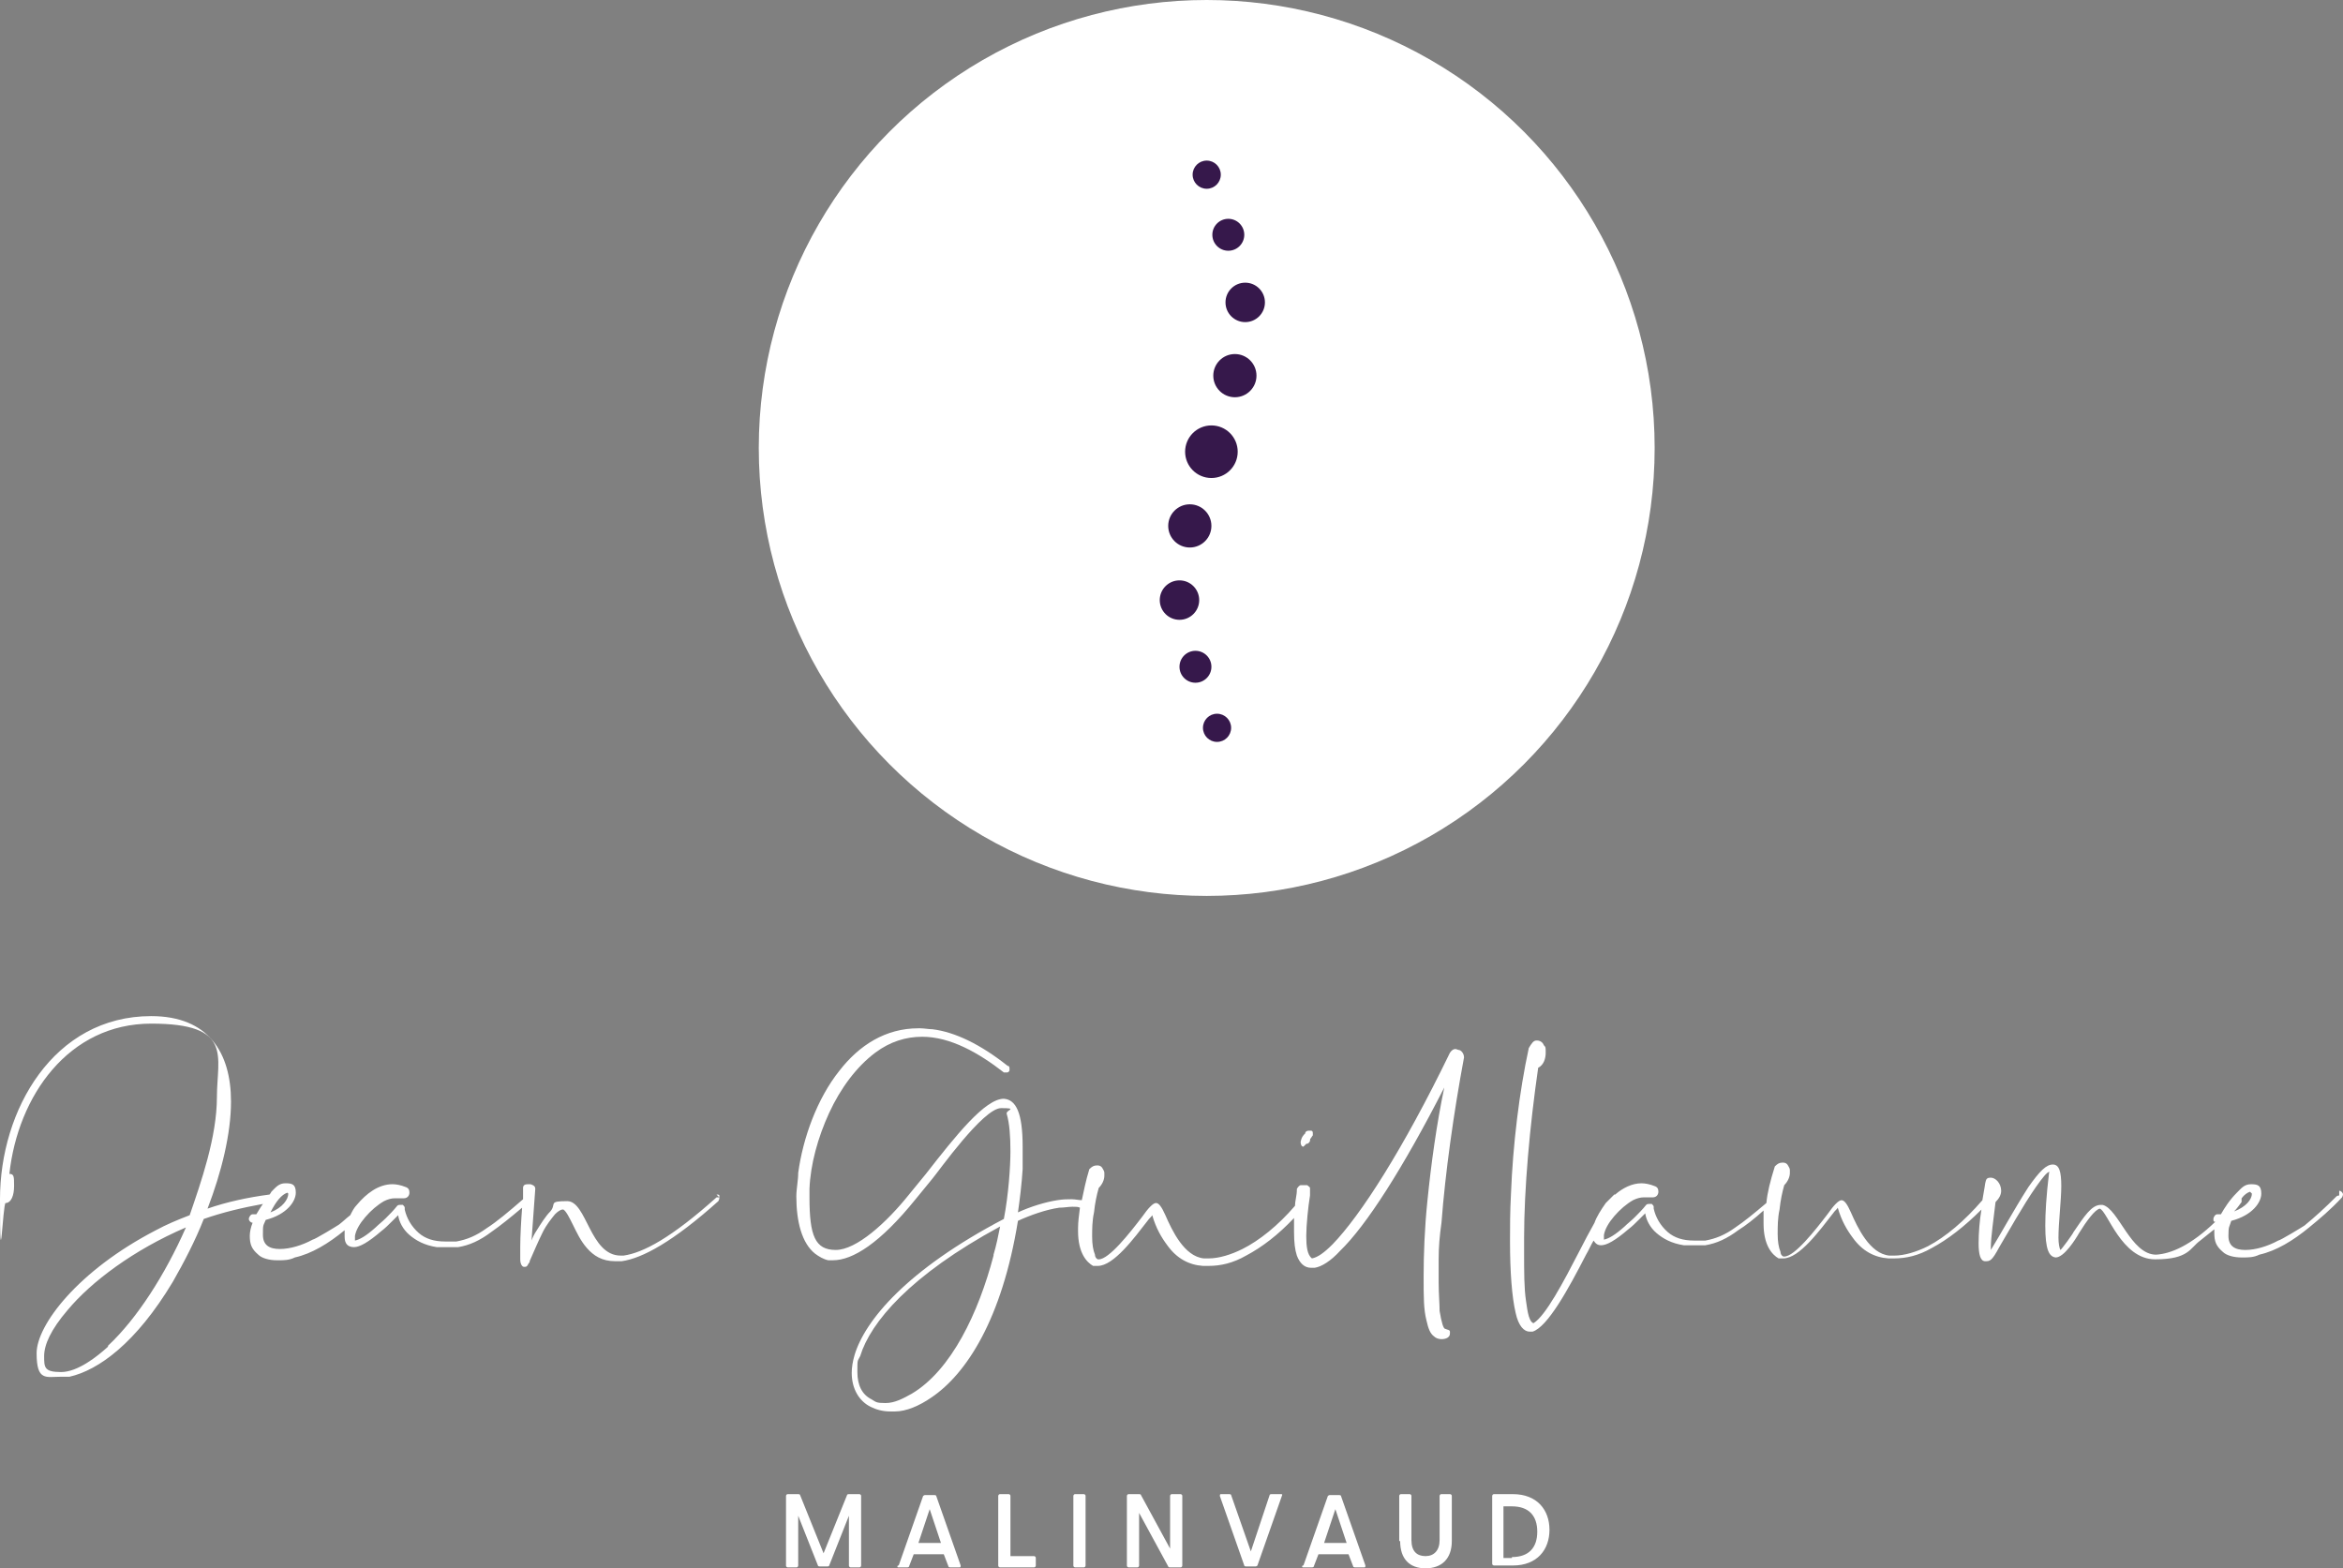 <svg xmlns="http://www.w3.org/2000/svg" id="Calque_1" viewBox="0 0 685.037 458.521"><rect x="0" y="0" width="685.037" height="458.521" fill="#808080" stroke="none"/><defs><style>.cls-1{fill:#fff;}.cls-2{fill:#36184b;}</style></defs><circle class="cls-1" cx="352.814" cy="130.967" r="130.967"></circle><path class="cls-1" d="M229.81,457.698v-20.318s0-.549.549-.549h3.02s.549,0,.549.275l6.864,17.023,6.864-17.023s0-.275.549-.275h3.02s.549,0,.549.549v20.318s0,.549-.549.549h-2.471s-.549,0-.549-.549v-14.552l-5.766,14.552s0,.275-.549.275h-2.197s-.549,0-.549-.275l-5.766-14.552v14.552s0,.549-.549.549h-2.471s-.549,0-.549-.549Z"></path><path class="cls-1" d="M262.757,457.698l7.139-20.318s.275-.275.549-.275h2.746s.549,0,.549.275l7.139,20.318c0,.275,0,.549-.275.549h-2.746s-.549,0-.549-.275l-1.373-3.569h-8.786l-1.373,3.569s0,.275-.549.275h-2.471c-.275,0-.549,0-.275-.549h.275ZM275.113,451.108l-3.295-9.884-3.295,9.884s6.59,0,6.59,0Z"></path><path class="cls-1" d="M291.861,457.698v-20.318s0-.549.549-.549h2.471s.549,0,.549.549v17.572h6.864s.549,0,.549.549v2.197s0,.549-.549.549h-9.884s-.549,0-.549-.549Z"></path><path class="cls-1" d="M313.826,457.698v-20.318s0-.549.549-.549h2.471s.549,0,.549.549v20.318s0,.549-.549.549h-2.471s-.549,0-.549-.549Z"></path><path class="cls-1" d="M341.557,457.972l-8.511-15.65v15.376s0,.549-.549.549h-2.471s-.549,0-.549-.549v-20.318s0-.549.549-.549h3.02s.549,0,.549.275l8.511,15.65v-15.376s0-.549.549-.549h2.471s.549,0,.549.549v20.318s0,.549-.549.549h-3.02s-.549,0-.549-.275Z"></path><path class="cls-1" d="M363.797,457.698l-7.139-20.318c0-.275,0-.549.275-.549h2.471s.549,0,.549.275l5.766,16.474,5.491-16.474s0-.275.549-.275h2.746c.275,0,.549,0,.275.549l-7.139,20.318s-.275.275-.549.275h-2.746s-.549,0-.549-.275Z"></path><path class="cls-1" d="M381.094,457.698l7.139-20.318s.275-.275.549-.275h2.746s.549,0,.549.275l7.139,20.318c0,.275,0,.549-.275.549h-2.746s-.549,0-.549-.275l-1.373-3.569h-8.786l-1.373,3.569s0,.275-.549.275h-2.471c-.275,0-.549,0-.275-.549h.275ZM393.724,451.108l-3.295-9.884-3.295,9.884h6.59Z"></path><path class="cls-1" d="M409.1,450.559v-13.179s0-.549.549-.549h2.471s.549,0,.549.549v12.904c0,3.295,1.647,4.668,4.118,4.668s4.118-1.647,4.118-4.668v-12.904s0-.549.549-.549h2.471s.549,0,.549.549v13.179c0,5.217-3.02,7.962-7.688,7.962s-7.413-2.746-7.413-7.962h-.275Z"></path><path class="cls-1" d="M436.282,457.698v-20.318s0-.549.549-.549h5.491c7.139,0,10.708,4.668,10.708,10.433s-3.569,10.433-10.708,10.433h-5.491s-.549,0-.549-.549v.549ZM442.047,455.227c4.942,0,7.413-2.746,7.413-7.413s-2.471-7.413-7.413-7.413h-2.471v15.101h2.471v-.275Z"></path><path class="cls-1" d="M210.316,350.069h-.824c-13.179,11.806-21.416,16.199-27.182,17.023h-.824c-9.061,0-9.884-15.925-15.65-15.925s-3.02.824-4.942,3.02c-1.373,1.373-2.746,3.569-4.118,5.766-.549.824-1.098,1.922-1.373,2.746l1.098-15.101c0-.824-.549-1.098-1.373-1.373h-.824c-.824,0-1.373.275-1.373,1.098h0v3.295c-4.118,3.569-7.688,6.59-10.708,8.511-3.02,2.197-5.766,3.295-8.786,3.844h-3.295c-3.295,0-5.766-.824-7.688-2.471-2.197-1.922-3.569-4.393-4.118-6.864h0v-.549c0-.275-.275-.549-.549-.824h-.824c-.275,0-.549,0-.824.275-1.098,1.373-2.197,2.471-3.295,3.569-1.098,1.098-2.197,1.922-3.02,2.746-2.746,2.471-4.668,3.569-6.04,3.844v-1.373c.275-1.647,1.373-3.569,3.02-5.491s3.569-3.569,5.491-4.668c1.098-.549,2.197-.824,3.02-.824h2.746c1.098,0,1.647-.824,1.647-1.647s-.275-1.373-1.098-1.647c-1.373-.549-2.746-.824-3.844-.824-4.118,0-7.688,2.746-10.433,6.04-.824.824-1.373,1.922-1.922,3.02-1.098.824-2.197,1.922-3.295,2.746h0c-.824.549-7.139,4.393-7.688,4.393-3.02,1.647-6.59,2.746-9.61,2.746s-4.942-1.098-4.942-4.118,0-2.471.824-4.393c6.315-1.647,8.786-5.491,8.786-7.962s-1.098-2.746-3.02-2.746-2.746,1.098-4.118,2.471c0,0-.275.549-.549.824-6.315.824-12.63,2.197-18.121,4.118,4.118-10.708,6.864-21.965,6.864-31.3,0-14.277-6.59-24.985-23.338-24.985-28.555,0-44.205,27.456-44.205,53.54s.824,1.098,1.647,1.098h.275c1.373-.275,2.197-2.197,2.197-4.942s0-3.569-1.373-3.569h0c2.471-22.789,17.298-43.93,41.459-43.93s19.219,9.61,19.219,21.416-4.668,24.985-7.962,34.595c-3.569,1.373-6.864,2.746-9.884,4.393-22.789,11.806-34.87,27.731-34.87,35.968s2.746,6.864,7.139,6.864,1.647,0,2.471,0c8.511-1.922,19.494-9.884,30.202-27.731,3.295-5.766,6.59-12.081,9.061-18.396,5.491-1.922,11.257-3.295,17.298-4.393-.824,1.098-1.373,2.197-1.922,3.02h-1.098c-.549,0-1.098.824-1.098,1.373s.549,1.098,1.098,1.098c-.549,1.373-.824,2.746-.824,3.844,0,2.471.549,3.844,2.471,5.491h0c1.098,1.098,3.295,1.647,5.491,1.647h.549c1.373,0,3.02,0,4.668-.824,4.942-1.098,9.884-4.118,14.552-7.962h0v1.922c0,1.922.824,3.02,2.746,3.02h0c1.647,0,4.118-1.373,7.962-4.668,1.098-.824,2.197-1.922,3.295-3.02.549-.549,1.098-1.098,1.647-1.647.275,1.922,1.373,4.118,3.295,5.766s4.393,3.02,7.962,3.569h6.315c3.295-.549,6.315-1.922,9.61-4.393,2.746-1.922,5.491-4.118,9.061-7.139-.275,3.569-.549,8.237-.549,11.532v3.569c0,1.373.549,2.197,1.098,2.197s.824,0,1.098-.549c0,0,.275-.549.549-.824h0v-.275c1.098-2.471,2.471-5.766,3.844-8.511,1.098-2.197,2.471-3.844,3.569-5.217.824-.824,1.647-1.373,2.197-1.373s0,0,.275,0h0c.824.549,1.647,2.197,2.746,4.393s2.197,4.668,4.118,6.864,4.393,3.844,8.237,3.844,1.098,0,1.922,0h0c6.04-.824,15.101-5.766,28.28-17.572,0,0,.275-.549.275-.824v-.824c0-.275-.549-.275-.824-.275l.824.824ZM31.575,393.724c-3.02,2.746-8.786,7.413-13.728,7.413s-4.942-1.373-4.942-4.668,1.922-7.688,6.864-13.454c6.864-8.237,19.219-17.572,34.595-24.162-6.04,13.728-14.277,26.633-22.789,34.595v.275ZM84.291,348.97h0c0,1.647-1.647,4.118-5.217,5.491,1.647-3.295,3.295-5.217,4.942-5.766l.275.275Z"></path><path class="cls-1" d="M381.918,334.419h0c.549,0,.824-.275,1.098-.824,0-.549.091-.824.275-.824,0,0,.275-.549.549-.824v-.549c0-.275,0-.824-.549-.824h-.549c-.275,0-.824,0-1.098.549,0,.549-.549.549-.549.824q-.549.549-.824,1.922h0c0,.824.275,1.373.824,1.373l.824-.824Z"></path><path class="cls-1" d="M425.574,306.688c-.549,0-1.098.275-1.647,1.098-13.728,28.28-26.084,47.5-34.32,56.011-2.471,2.471-4.393,3.844-6.04,4.118-1.373-1.098-1.647-3.569-1.647-6.59s.549-8.511,1.098-11.806v-1.647h0v-.549c0-.275-.549-.549-.824-.824h-1.922q-.183,0,0,0c-.275,0-.824.549-1.098,1.098h0v.275c0,1.647-.549,3.295-.549,4.668-4.942,5.766-10.433,10.159-15.376,12.63-3.295,1.647-6.864,2.746-9.884,2.746s-1.098,0-1.373,0c-5.766-.549-9.335-8.237-11.257-12.63-1.098-2.471-1.922-3.569-2.746-3.569s-2.197,1.373-4.118,4.118c-3.569,4.668-9.61,12.355-12.63,12.355h-.275c-.549-.275-.824-.824-.824-1.373-.549-1.373-.824-3.02-.824-5.217s0-4.668.549-7.139c.275-2.746.824-5.217,1.373-7.139,1.098-1.098,1.647-2.471,1.647-3.569v-.824c0-.549-.275-.824-.549-1.373-.275-.549-.824-.824-1.373-.824h-.275c-.824,0-1.373.275-2.197,1.098h0c-1.098,3.569-1.647,6.59-2.197,9.061-.824,0-1.922-.275-3.02-.275s-2.471,0-4.118.275c-3.569.549-7.962,1.922-11.532,3.569.549-3.844,1.098-8.237,1.373-12.63v-6.59c0-9.884-1.922-13.728-5.491-14.003h0c-5.491,0-14.003,10.708-22.789,21.965l-4.942,6.04c-6.59,8.237-15.376,16.199-21.416,16.199s-7.688-4.118-7.688-15.376v-2.471c.275-7.139,2.471-15.101,5.766-22.24s7.962-13.454,13.454-17.572c4.393-3.295,9.061-4.668,13.728-4.668,8.237,0,16.474,4.668,23.887,10.433h.824c.275,0,.549,0,.824-.549v-.549c0-.275,0-.824-.549-.824-7.962-6.315-15.376-9.884-21.965-10.708-1.098,0-2.471-.275-3.569-.275h-.549c-9.61,0-17.298,4.942-23.063,12.355-6.59,8.237-10.708,19.769-12.081,29.927,0,2.197-.549,4.668-.549,6.864,0,7.413,1.647,13.728,5.491,16.748,1.098.824,2.471,1.647,3.844,1.922h1.373c5.766,0,13.728-4.942,24.162-17.847l4.942-6.04c1.647-1.922,14.826-20.592,20.043-20.592s1.373.549,1.647,1.647c.824,2.746,1.098,6.59,1.098,10.983s-.549,12.63-1.922,19.769c-28.28,14.826-40.635,29.653-43.656,39.812-.549,1.922-.824,3.569-.824,5.217,0,4.668,2.197,8.237,5.491,9.884,1.647.824,3.569,1.373,5.766,1.373h1.373c3.295,0,7.139-1.647,10.708-4.118,10.159-6.864,20.592-22.789,25.26-51.618,3.569-1.647,8.237-3.295,12.081-3.844,1.373,0,2.746-.275,3.844-.275s1.647,0,2.197.275c-.275,2.197-.549,4.118-.549,6.04v.824c0,6.315,2.471,9.061,4.393,10.159h1.373c4.668,0,10.708-8.237,14.552-13.179.549-.824,1.098-1.098,1.373-1.647,1.098,3.844,2.746,6.59,4.393,8.786,2.746,3.844,6.315,5.766,10.433,6.04h1.647c3.569,0,7.139-.824,10.983-3.02,4.668-2.471,9.335-6.04,14.003-10.983v4.118c0,3.02.275,5.217.824,6.864.824,2.197,2.197,3.569,4.118,3.569s.549,0,1.098,0c1.922-.275,4.668-1.922,7.413-4.942,7.688-7.413,18.396-24.162,30.477-47.774-2.197,10.433-3.844,22.24-4.942,33.222-.824,7.962-1.098,15.65-1.098,21.965s0,9.61.824,12.904c.549,2.471,1.098,3.844,2.197,4.668.549.549,1.373.824,2.197.824,1.373,0,2.471-.549,2.471-1.647s0-.275,0-.549c0-.549-.824-.549-1.373-.824-.549,0-1.098-1.922-1.647-5.217,0-2.197-.275-4.942-.275-8.237v-7.139c0-3.295.275-6.59.824-10.433,1.098-14.552,3.569-32.124,6.59-48.323h0c0-1.098-.824-2.197-1.647-2.197l-.824-.274ZM290.488,367.092c-4.393,16.748-12.355,33.497-23.887,40.361-2.471,1.373-4.942,2.746-7.688,2.746s-2.746-.275-4.118-1.098c-2.746-1.373-4.118-4.118-4.118-7.962s0-3.02.824-4.668c3.02-9.884,14.552-23.612,40.91-37.89-.549,2.746-1.098,5.491-1.922,8.237l-0.0.275Z"></path><path class="cls-1" d="M683.938,349.52s-.549,0-.824.275c-3.295,3.295-6.315,6.04-9.335,8.511h0c-.824.549-7.139,4.393-7.688,4.393-3.02,1.647-6.59,2.746-9.61,2.746s-4.942-1.098-4.942-4.118.275-2.471.824-4.393c6.315-1.647,8.786-5.491,8.786-7.962s-1.098-2.746-3.02-2.746-2.746,1.098-4.118,2.471c-2.196,2.197-3.569,4.393-4.668,6.315h-1.098c-.549,0-1.098.824-1.098,1.373s0,.824.549.824c-7.139,6.864-12.904,9.335-17.298,9.61-7.413,0-10.983-13.454-15.65-14.552h-.549c-2.746,0-4.942,3.569-7.962,7.962,0,.275-3.569,5.217-3.844,5.217h0c-.275-.549-.549-1.922-.549-3.569,0-4.393.824-10.983.824-15.101s-.549-6.315-2.471-6.315-3.844,1.922-7.139,6.59c-4.393,6.864-8.237,14.003-10.983,18.396v-.824c0-2.746.824-8.511,1.373-13.179,1.098-1.098,1.647-2.197,1.647-3.295,0-2.197-1.647-3.844-3.02-3.844s-1.373.549-1.647,1.647c0,0-.275,1.922-.824,4.942-5.217,6.04-10.708,10.708-15.925,13.454-3.295,1.647-6.864,2.746-9.884,2.746s-1.098,0-1.373,0c-5.766-.549-9.335-8.237-11.257-12.63-1.098-2.471-1.922-3.569-2.746-3.569s-2.197,1.373-4.118,4.118c-3.569,4.668-9.61,12.355-12.63,12.355h-.275c-.549-.275-.824-.824-.824-1.373-.549-1.373-.824-3.02-.824-5.217s0-4.668.549-7.139c.275-2.746.824-5.217,1.373-7.139,1.098-1.098,1.647-2.471,1.647-3.569v-.824c0-.549-.275-.824-.549-1.373-.275-.549-.824-.824-1.373-.824h-.275c-.824,0-1.373.275-2.197,1.098h0c-1.373,4.393-2.197,7.688-2.471,10.708-3.569,3.02-6.59,5.491-9.061,7.139-3.02,2.197-5.766,3.295-8.786,3.844h-3.295c-3.295,0-5.766-.824-7.688-2.471-2.197-1.922-3.569-4.393-4.118-6.864h0v-.549c0-.275-.275-.549-.549-.824h-.824c-.275,0-.549,0-.824.275-1.098,1.373-2.197,2.471-3.295,3.569-1.098,1.098-2.197,1.922-3.02,2.746-2.746,2.471-4.668,3.569-6.04,3.844v-1.373c.275-1.647,1.373-3.569,3.02-5.491s3.569-3.569,5.491-4.668c1.098-.549,2.197-.824,3.02-.824h2.746c1.098,0,1.647-.824,1.647-1.647s-.275-1.373-1.098-1.647c-1.373-.549-2.746-.824-3.844-.824-2.746,0-5.491,1.373-7.688,3.295h-.275l-2.471,2.471c-1.373,1.922-2.746,4.118-3.295,5.766-1.373,2.471-3.02,5.491-4.393,8.237-4.668,9.061-9.884,18.945-13.454,21.141-1.647-.549-1.922-5.217-2.197-6.59-.549-3.569-.549-8.511-.549-14.277v-4.118c0-14.277,1.647-32.673,4.118-49.696,1.647-.824,2.197-2.746,2.197-4.393s0-1.647-.549-2.197c-.275-.824-1.098-1.373-1.922-1.373h-.275c-.824,0-1.373.824-2.197,2.197h0c-2.746,12.63-4.668,28.28-5.217,42.832-.275,4.942-.275,9.61-.275,13.728,0,8.786.549,16.199,1.647,20.867.824,3.844,2.471,5.491,4.118,5.491s.549,0,.824,0c4.393-1.373,10.433-12.355,15.65-22.514.824-1.373,1.373-2.746,2.197-4.118.549.824,1.098,1.373,2.197,1.373h0c1.647,0,4.118-1.373,7.962-4.668,1.098-.824,2.197-1.922,3.295-3.02l1.647-1.647c.275,1.922,1.373,4.118,3.295,5.766s4.393,3.02,7.962,3.569h6.315c3.295-.549,6.315-1.922,9.61-4.393,2.197-1.373,4.668-3.295,7.413-5.766v3.844c0,6.315,2.471,9.061,4.393,10.159h1.373c4.668,0,10.708-8.237,14.552-13.179.549-.824,1.098-1.098,1.373-1.647,1.098,3.844,2.746,6.59,4.393,8.786,2.746,3.844,6.315,5.766,10.433,6.04h1.647c3.569,0,7.139-.824,10.983-3.02,4.668-2.471,9.61-6.315,14.552-11.257-.549,3.295-.824,6.864-.824,9.884,0,3.295.549,5.217,1.922,5.217s1.922,0,4.118-4.118c2.471-4.118,6.864-12.081,10.708-17.572,1.922-2.746,3.295-4.393,3.844-4.393s0,0,0,.275h0c-.824,6.864-1.098,11.806-1.098,15.376,0,7.139,1.098,9.061,3.02,9.335,2.471,0,5.766-5.217,6.864-7.139,2.197-3.569,4.668-6.864,6.04-7.139,2.197.549,6.315,14.826,16.199,14.826s10.159-3.295,13.179-5.491c1.373-1.098,2.746-2.197,4.118-3.295v1.098c0,2.471.549,3.844,2.471,5.491h0c1.098,1.098,3.295,1.647,5.491,1.647h.549c1.373,0,3.02,0,4.668-.824,4.942-1.098,9.884-4.118,14.552-7.962h0c3.02-2.471,6.315-5.217,9.61-8.786,0,0,.275-.549.275-.824,0-.549-.549-1.098-1.098-1.098l-0,1.373ZM658.404,348.97h0c0,1.647-1.647,3.844-5.217,5.217.824-.824,1.373-1.647,2.196-2.746v-1.098c.824-1.098,1.647-1.647,2.471-1.922l.549.549Z"></path><circle class="cls-2" cx="354.187" cy="132.065" r="7.688"></circle><circle class="cls-2" cx="361.051" cy="109.825" r="6.315"></circle><circle class="cls-2" cx="364.071" cy="88.409" r="5.766"></circle><circle class="cls-2" cx="359.129" cy="68.641" r="4.668"></circle><circle class="cls-2" cx="352.814" cy="51.069" r="4.118"></circle><circle class="cls-2" cx="347.872" cy="153.756" r="6.315"></circle><circle class="cls-2" cx="344.852" cy="175.446" r="5.766"></circle><circle class="cls-2" cx="349.52" cy="194.94" r="4.668"></circle><circle class="cls-2" cx="355.834" cy="212.787" r="4.118"></circle></svg>